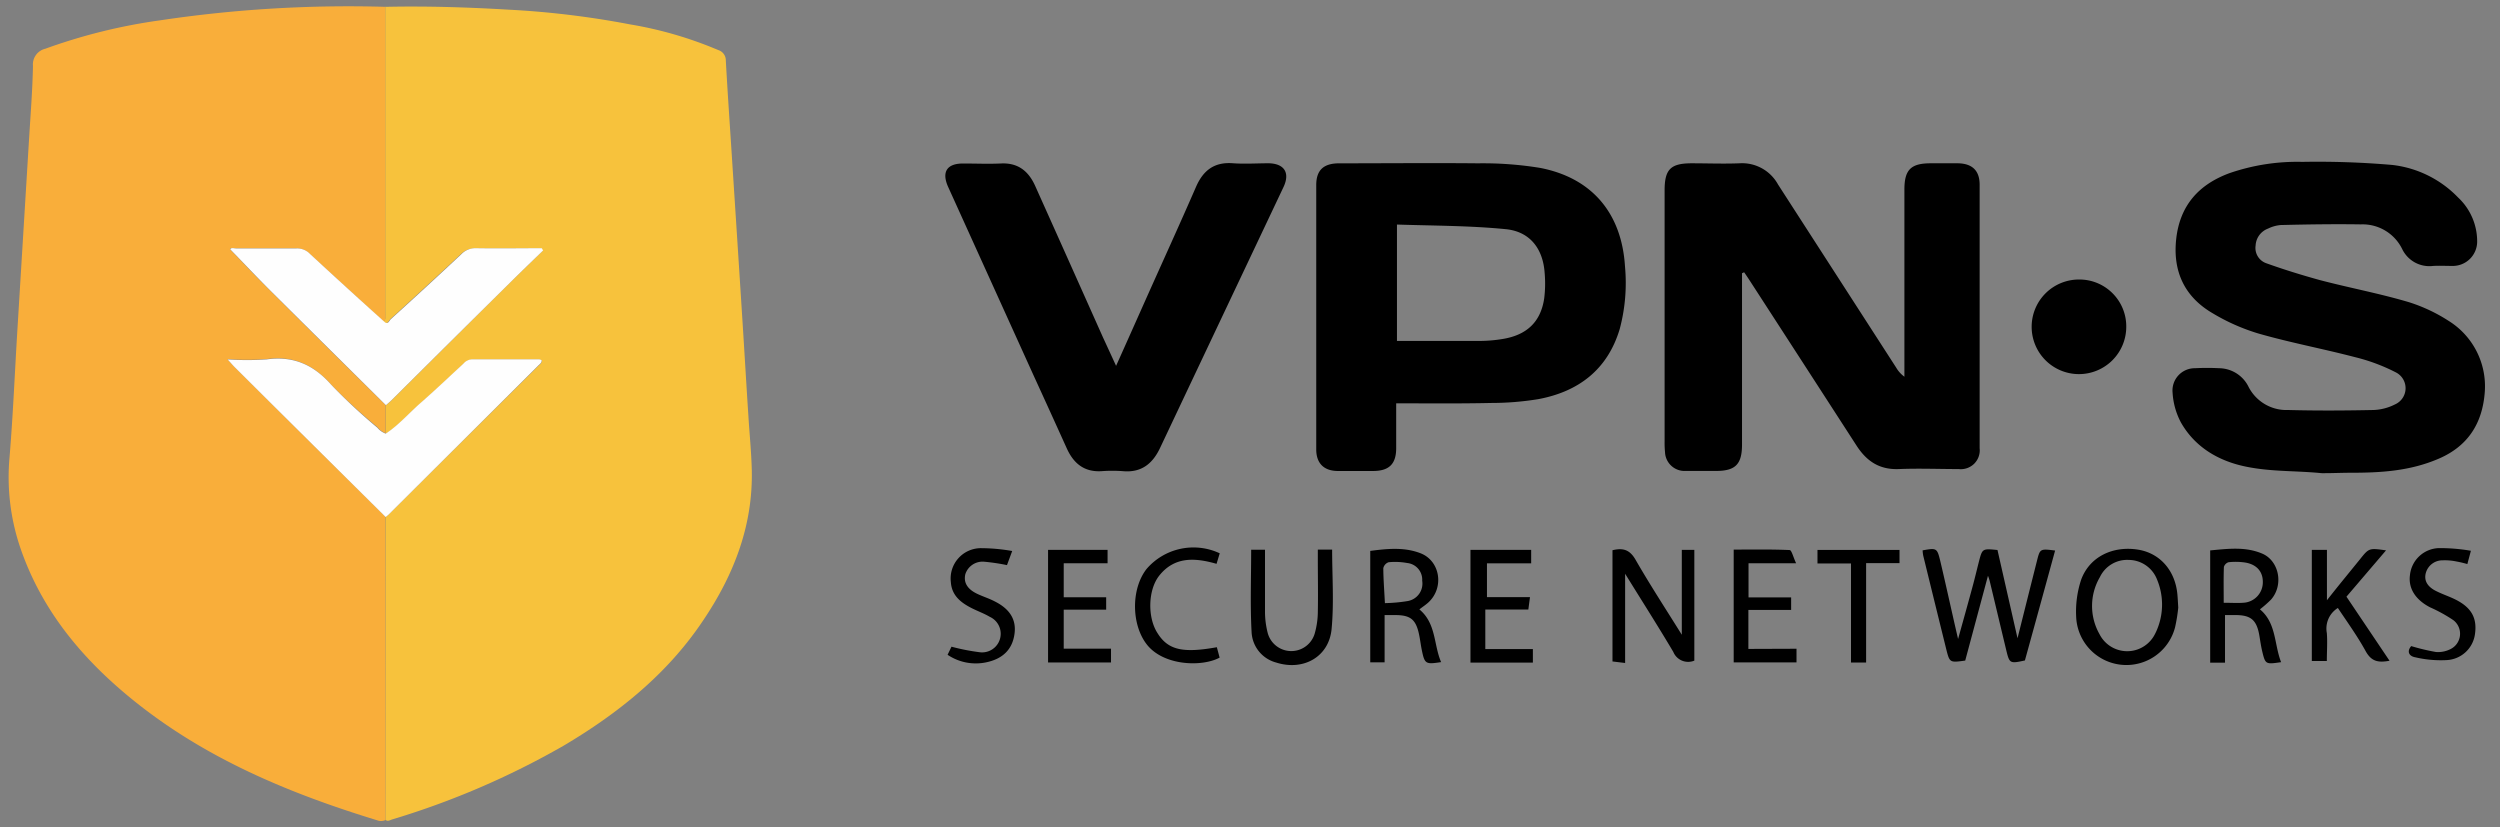 <svg width="139" height="46" fill="none" xmlns="http://www.w3.org/2000/svg"><rect width="100%" height="100%" fill="#808080" stroke="none"/><g clip-path="url(#a)"><path d="M21.439 45.59a.585.585 0 0 1-.477.016c-4.928-1.508-9.633-3.47-13.671-6.769-2.764-2.257-4.978-4.928-6.158-8.369a12.2 12.2 0 0 1-.601-5.056c.194-2.346.29-4.699.434-7.051l.657-10.748c.082-1.314.184-2.628.21-3.943a.897.897 0 0 1 .687-.96 31.247 31.247 0 0 1 6.358-1.576A70.702 70.702 0 0 1 21.432.38v16.935c0 .19.076.4-.098.562-1.374-1.256-2.754-2.504-4.12-3.77a.986.986 0 0 0-.743-.298H13.11c-.119 0-.263-.066-.329.046.752.775 1.482 1.557 2.238 2.3 2.135 2.13 4.277 4.253 6.423 6.37v1.565a1.113 1.113 0 0 1-.466-.348 31.022 31.022 0 0 1-2.576-2.37c-.986-1.113-2.106-1.61-3.588-1.406a16.33 16.33 0 0 1-2.172 0c.194.21.295.329.407.444l1.893 1.883 6.49 6.436.009 16.86Z" fill="#F9AE3A"/><path d="M21.439 45.59V28.746c.053-.04.105-.08.154-.125l8.307-8.25c.088-.09.22-.155.223-.329a.41.41 0 0 0-.128-.05h-3.756a.657.657 0 0 0-.466.237c-.799.74-1.587 1.489-2.405 2.205-.641.562-1.2 1.216-1.916 1.689v-1.577c.108-.099.223-.194.329-.3a4765.36 4765.36 0 0 1 6.686-6.64c.568-.562 1.143-1.11 1.715-1.666l-.075-.125h-3.634a1.092 1.092 0 0 0-.845.313 408.096 408.096 0 0 1-3.923 3.614c-.092.085-.164.348-.378.135.174-.161.099-.372.099-.562V.38c2.3-.049 4.573.023 6.86.158 2.264.118 4.517.391 6.743.818 1.684.28 3.33.759 4.902 1.426a.595.595 0 0 1 .424.569c.105 1.905.24 3.811.361 5.717.19 2.922.38 5.845.565 8.77.112 1.757.214 3.515.329 5.273.062 1.018.167 2.037.19 3.056.063 3.075-1.005 5.805-2.694 8.312-1.978 2.977-4.728 5.182-7.794 6.996a45.432 45.432 0 0 1-9.502 4.084c-.125.036-.24.134-.371.03Z" fill="#F7C23C"/><path d="M21.446 24.11c.716-.473 1.275-1.126 1.915-1.688.819-.717 1.607-1.466 2.406-2.205a.657.657 0 0 1 .466-.237h3.756c.045.01.088.026.128.05 0 .164-.135.23-.224.328l-8.296 8.264c-.05.044-.1.086-.154.125l-6.49-6.437-1.892-1.883c-.112-.111-.214-.233-.408-.443a16.33 16.33 0 0 0 2.172 0c1.482-.204 2.602.292 3.588 1.406.81.844 1.667 1.641 2.566 2.389.124.15.285.264.467.332Z" fill="#FEFEFE"/><path d="M21.357 17.877c.214.214.286-.049.378-.134a312.705 312.705 0 0 0 3.923-3.615 1.091 1.091 0 0 1 .831-.328c1.21.02 2.422 0 3.634 0l.076.125c-.572.555-1.147 1.104-1.715 1.666-2.234 2.21-4.467 4.423-6.696 6.64-.106.105-.22.2-.329.299a8769.514 8769.514 0 0 1-6.424-6.371c-.755-.752-1.485-1.534-2.237-2.3.072-.112.217-.043.328-.046h3.362a.985.985 0 0 1 .742.299 385.532 385.532 0 0 0 4.127 3.765Z" fill="#FEFEFE"/><path d="M96.856 15.19v9.528c0 1.098-.368 1.466-1.446 1.466h-1.682a1.088 1.088 0 0 1-1.153-1.048 5.055 5.055 0 0 1-.023-.592V10.59c0-1.17.328-1.508 1.495-1.511.894 0 1.784.036 2.674 0a2.277 2.277 0 0 1 2.136 1.176l6.571 10.185c.116.199.272.371.457.506V10.537c0-1.097.358-1.455 1.449-1.458h1.535c.791.016 1.199.41 1.199 1.192V24.92a1.053 1.053 0 0 1-.302.862 1.06 1.06 0 0 1-.865.298c-1.104 0-2.214-.046-3.315 0s-1.81-.447-2.369-1.314c-1.971-3.05-3.943-6.096-5.914-9.138a15.658 15.658 0 0 0-.329-.49l-.118.053ZM129.099 26.308h-.023c-1.453-.144-2.787-.072-4.206-.364-1.498-.306-2.826-1.068-3.614-2.461a4.022 4.022 0 0 1-.46-1.643 1.24 1.24 0 0 1 1.252-1.367c.445-.023.891-.023 1.337 0a1.845 1.845 0 0 1 1.643 1.052 2.366 2.366 0 0 0 2.195 1.271c1.583.043 3.17.033 4.754 0a2.854 2.854 0 0 0 1.18-.309.984.984 0 0 0 .592-.854.987.987 0 0 0-.504-.91 10.273 10.273 0 0 0-2.3-.864c-1.784-.467-3.614-.809-5.375-1.315-.899-.27-1.76-.652-2.563-1.137-1.561-.916-2.211-2.339-2.008-4.14.211-1.853 1.259-3.019 2.981-3.647a11.56 11.56 0 0 1 4.034-.62c1.665-.03 3.33.028 4.988.17a6.03 6.03 0 0 1 3.664 1.807 3.338 3.338 0 0 1 1.064 2.465 1.355 1.355 0 0 1-1.357 1.344c-.364 0-.729-.02-1.091 0a1.679 1.679 0 0 1-1.718-.934 2.45 2.45 0 0 0-2.3-1.376c-1.482-.023-2.957 0-4.452.036a1.978 1.978 0 0 0-.707.197 1.06 1.06 0 0 0-.693.943.9.9 0 0 0 .598.986c.986.354 1.972.657 2.957.93 1.643.433 3.345.749 4.985 1.238a9.133 9.133 0 0 1 2.204 1.042 4.282 4.282 0 0 1 1.998 3.943c-.125 1.728-.92 3-2.54 3.703-1.62.703-3.249.791-4.938.791-.477 0-.93.023-1.41.023h-.167ZM77.628 22.425v2.494c0 .88-.394 1.261-1.268 1.268h-1.972c-.772 0-1.205-.424-1.205-1.196v-14.7c0-.832.407-1.21 1.274-1.21 2.577 0 5.153-.026 7.729 0a19.713 19.713 0 0 1 3.443.254c2.898.558 4.54 2.533 4.721 5.483a9.937 9.937 0 0 1-.295 3.48c-.68 2.264-2.3 3.483-4.541 3.897-.863.14-1.735.21-2.609.21-1.748.04-3.47.02-5.277.02Zm.043-9.94v6.47h4.679a7.89 7.89 0 0 0 1.18-.105c1.356-.214 2.132-.95 2.326-2.25.06-.474.068-.952.026-1.427-.092-1.35-.822-2.3-2.162-2.431-1.991-.197-4.002-.19-6.05-.257ZM62.054 20.342c.572-1.272 1.107-2.474 1.643-3.677.933-2.09 1.886-4.173 2.8-6.272.404-.93 1.028-1.4 2.07-1.315.657.046 1.314 0 1.97 0 .872.017 1.197.53.829 1.315-2.291 4.84-4.582 9.68-6.87 14.52-.415.873-1.039 1.376-2.06 1.284a7.96 7.96 0 0 0-1.187 0c-.96.059-1.55-.424-1.929-1.252-.617-1.365-1.238-2.73-1.863-4.094l-4.734-10.445c-.378-.828-.092-1.315.821-1.315.693 0 1.39.03 2.08 0 .97-.059 1.56.418 1.932 1.246 1.262 2.81 2.52 5.622 3.775 8.434.227.49.46.996.723 1.57ZM118.22 18.17a2.63 2.63 0 1 1-2.599-2.629 2.597 2.597 0 0 1 1.846.774 2.596 2.596 0 0 1 .753 1.855ZM110.531 32.013l-1.265 4.715c-.864.121-.867.121-1.061-.657-.427-1.728-.852-3.456-1.275-5.182a2.34 2.34 0 0 1-.033-.289c.792-.141.805-.131.986.608.329 1.39.628 2.78.986 4.32.299-1.07.558-2 .811-2.934.125-.46.234-.923.352-1.386.187-.713.191-.71 1.028-.628l1.114 4.906c.365-1.456.72-2.872 1.078-4.291.174-.69.174-.69 1.012-.585-.561 2.05-1.12 4.087-1.679 6.111-.831.184-.858.171-1.035-.561-.309-1.282-.611-2.563-.92-3.845a2.306 2.306 0 0 0-.099-.302ZM90.357 31.901v4.961l-.703-.085v-6.184c.581-.141.956-.036 1.278.52.808 1.406 1.695 2.763 2.576 4.179v-4.718h.697v6.157a.893.893 0 0 1-1.17-.486c-.855-1.443-1.758-2.856-2.678-4.344ZM121.111 33.784a9.192 9.192 0 0 1-.177 1.094 2.795 2.795 0 0 1-5.5-.605 5.647 5.647 0 0 1 .272-2.024c.457-1.281 1.752-1.915 3.168-1.689 1.222.194 2.076 1.167 2.191 2.507.017.194.027.395.046.717Zm-1.133 1.104a3.61 3.61 0 0 0-.043-2.658 1.7 1.7 0 0 0-1.571-1.098 1.676 1.676 0 0 0-1.61.956 3.172 3.172 0 0 0-.023 3.168 1.725 1.725 0 0 0 3.036.088 3.2 3.2 0 0 0 .211-.456ZM126.829 36.816c-.871.128-.874.128-1.058-.637-.063-.273-.102-.549-.148-.825-.148-.884-.47-1.16-1.354-1.156h-.559v2.648h-.824v-6.243c.969-.089 1.948-.223 2.891.177.943.401 1.206 1.745.493 2.557a6.524 6.524 0 0 1-.618.542c.92.766.786 1.935 1.177 2.937Zm-3.191-3.302c.444 0 .759.023 1.068 0a1.139 1.139 0 0 0 1.107-1.166c0-.624-.414-1.025-1.117-1.088a3.507 3.507 0 0 0-.788 0 .39.39 0 0 0-.26.263c-.023.637-.01 1.291-.01 1.991ZM78.916 33.882c.944.779.792 1.972 1.21 2.931-.868.135-.914.105-1.075-.677-.059-.289-.092-.585-.154-.874-.178-.828-.48-1.064-1.334-1.064h-.579v2.628h-.798V30.63c.94-.121 1.893-.223 2.806.135 1.081.427 1.314 1.893.44 2.717-.144.135-.312.243-.516.401Zm-1.915-.348a8.774 8.774 0 0 0 1.262-.115.985.985 0 0 0 .811-1.13.93.93 0 0 0-.838-.986 3.717 3.717 0 0 0-1.028-.043.453.453 0 0 0-.296.329c.003.61.053 1.232.089 1.945ZM73.271 30.557h.796c0 1.492.108 2.957-.03 4.416-.148 1.554-1.574 2.343-3.076 1.866a1.84 1.84 0 0 1-1.373-1.705c-.082-1.508-.023-3.023-.023-4.57h.769v3.466c.002.379.05.756.141 1.124a1.357 1.357 0 0 0 2.629.05c.106-.38.163-.773.167-1.167.02-.986 0-1.949 0-2.921v-.559ZM132.858 36.738c-.595.108-.986.065-1.314-.51-.46-.844-1.039-1.643-1.558-2.425a1.344 1.344 0 0 0-.614 1.394c.039.506 0 1.015 0 1.554h-.835v-6.177h.841v2.799c.657-.835 1.255-1.557 1.837-2.277.503-.628.503-.628 1.449-.496l-2.201 2.576 2.395 3.562ZM58.273 30.574h3.308v.742h-2.438v1.893h2.36v.69h-2.36v2.168h2.629v.766h-3.5v-6.26ZM81.758 30.574h3.375v.746h-2.458v1.882h2.392l-.092.69h-2.392v2.198h2.645v.75h-3.47v-6.266ZM99.886 36.07v.76h-3.493v-6.273c1.045 0 2.08-.02 3.112.026.108 0 .203.404.358.733h-2.645v1.9h2.369v.696H97.21v2.168l2.675-.01ZM137.382 30.623l-.197.739a6.13 6.13 0 0 0-.631-.148 3.096 3.096 0 0 0-.736-.06.959.959 0 0 0-.946.717c-.119.473.171.789.565.986.394.197.729.299 1.084.476.9.45 1.222 1.042 1.084 1.946a1.67 1.67 0 0 1-1.56 1.422 6.19 6.19 0 0 1-1.748-.154c-.365-.063-.487-.329-.234-.624.451.136.91.246 1.374.328.278.022.556-.033.805-.158a.951.951 0 0 0 .167-1.61 8.434 8.434 0 0 0-1.291-.713c-.818-.42-1.225-1.06-1.124-1.797a1.667 1.667 0 0 1 1.597-1.498c.6-.004 1.2.046 1.791.148ZM56.278 30.636l-.29.785c-.41-.086-.824-.148-1.241-.187a1.006 1.006 0 0 0-1.075.693c-.105.457.105.825.657 1.088.329.157.677.263.986.427.845.424 1.2 1.025 1.091 1.804-.118.867-.657 1.393-1.59 1.583a2.802 2.802 0 0 1-2.13-.423l.217-.45c.523.14 1.054.244 1.59.311a1.035 1.035 0 0 0 .54-1.971c-.31-.184-.658-.309-.986-.473-.615-.309-1.13-.703-1.18-1.462a1.686 1.686 0 0 1 1.676-1.883c.582.003 1.162.056 1.735.158ZM67.656 35.985l.155.578c-.95.52-3.082.473-4.032-.71-.87-1.087-.91-3.085-.033-4.215a3.44 3.44 0 0 1 4.071-.874l-.177.585c-1.213-.349-2.34-.408-3.187.657-.631.798-.657 2.326-.099 3.19.588.947 1.41 1.13 3.302.789ZM105.613 30.577v.732h-1.857v5.527h-.841v-5.507h-1.863v-.752h4.561Z" fill="#000"/></g><defs><clipPath id="a"><path fill="#fff" d="M0 0h138.329v46H0z"/></clipPath></defs></svg>